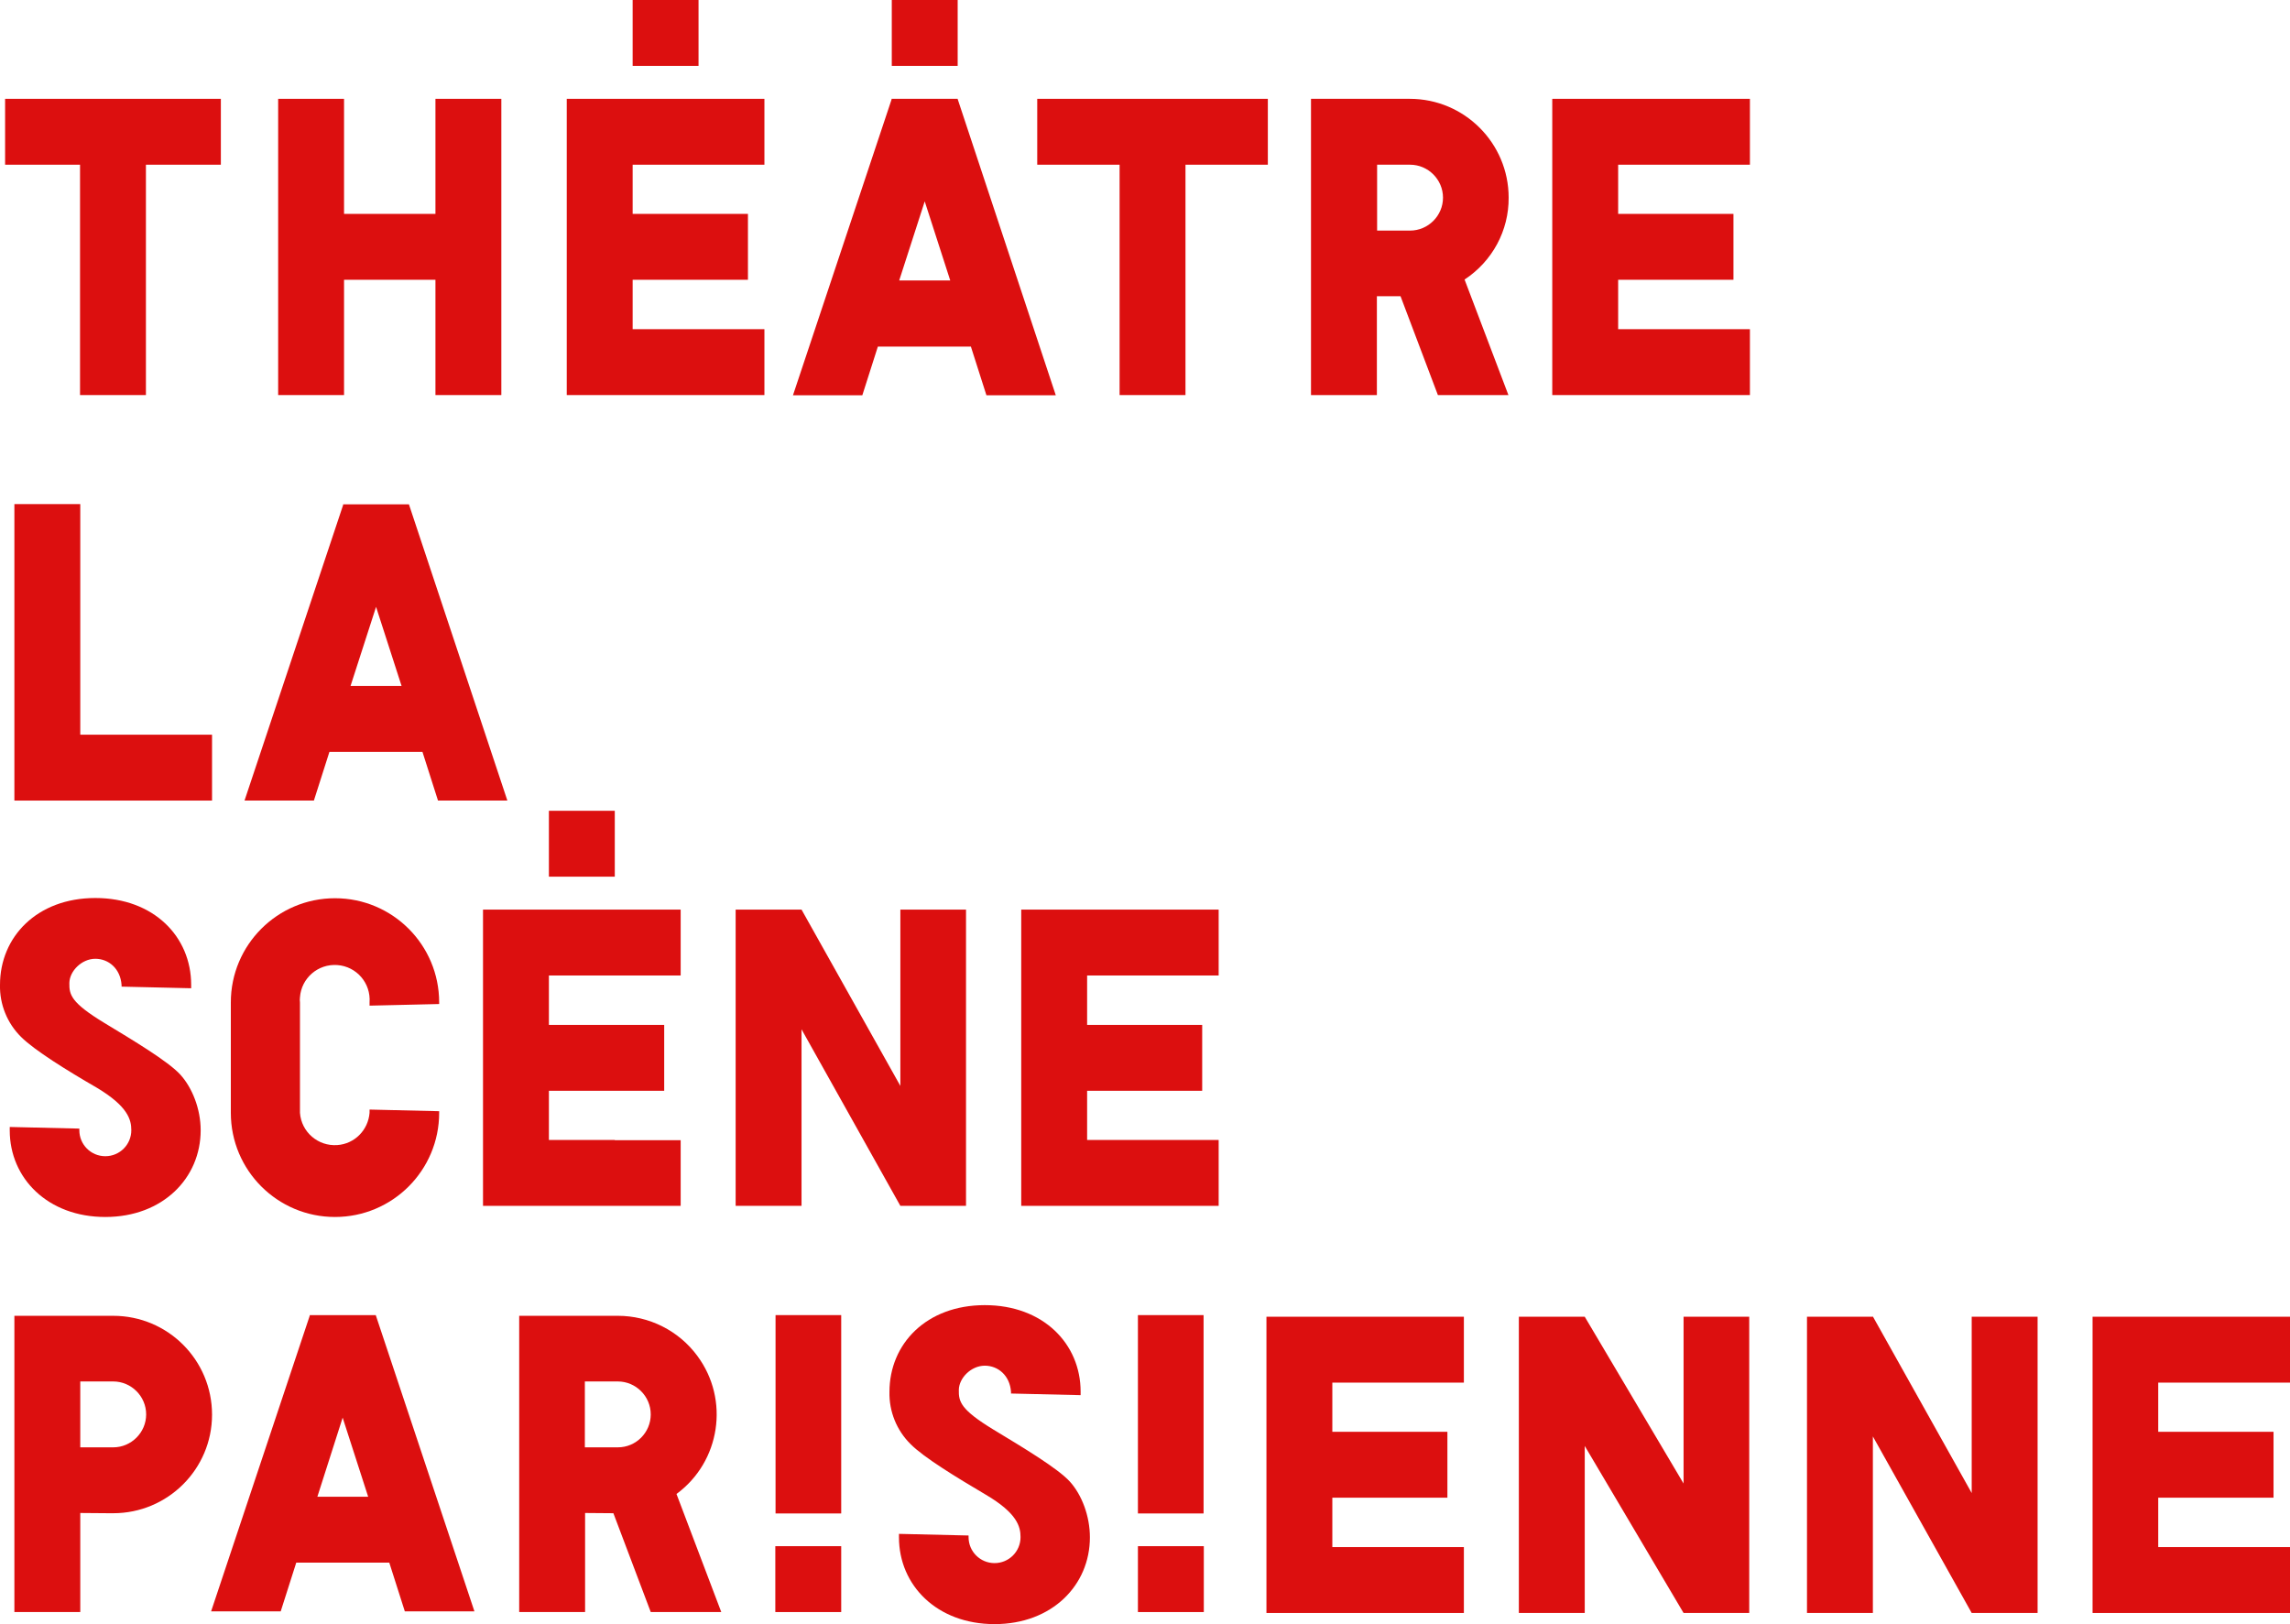 <?xml version="1.0" encoding="utf-8"?>
<!-- Generator: Adobe Illustrator 26.5.0, SVG Export Plug-In . SVG Version: 6.00 Build 0)  -->
<svg version="1.1" id="Calque_1" xmlns="http://www.w3.org/2000/svg" xmlns:xlink="http://www.w3.org/1999/xlink" x="0px" y="0px"
	 viewBox="0 0 987.1 700.1" style="enable-background:new 0 0 987.1 700.1;" xml:space="preserve">
<style type="text/css">
	.st0{fill:#DC0F0F;}
</style>
<g>
	<path class="st0" d="M176.3,217.5v-0.1h-28.4v0.3l-42.5,127.4h29.9l6.7-21h40.1l6.7,21h29.9L176.3,217.5z M151.1,295.7l11-34.1
		l11,34.1H151.1z"/>
	<polygon class="st0" points="697.5,92.2 747.2,92.2 747.2,120.6 697.5,120.6 697.5,141.9 754.3,141.9 754.3,170.3 669.1,170.3 
		669.1,42.6 754.3,42.6 754.3,71 697.5,71 	"/>
	<path class="st0" d="M650.3,85.2c0-23.5-19.1-42.6-42.6-42.6l0,0h-42.6v127.7h28.4v-42.6h10.2l16.1,42.6h30.4l-18.9-49.8
		C643.3,112.6,650.4,99.4,650.3,85.2z M593.6,71h14.2c7.8,0,14.2,6.4,14.2,14.2c0,7.8-6.4,14.2-14.2,14.2h-14.2V71z"/>
	<path class="st0" d="M412.8,42.6h-28.5v0.3l-42.5,127.5h29.9l6.7-21h40.1l6.7,21h29.9L412.8,42.7L412.8,42.6z M387.6,120.9l11-34.1
		l11,34.1H387.6z"/>
	<polygon class="st0" points="546.5,42.6 546.5,71 511,71 511,170.3 482.6,170.3 482.6,71 447.1,71 447.1,42.6 	"/>
	<rect x="384.4" class="st0" width="28.4" height="28.4"/>
	<rect x="272.7" class="st0" width="28.4" height="28.4"/>
	<polygon class="st0" points="2.2,42.6 95.2,42.6 95.2,71 62.9,71 62.9,170.3 34.5,170.3 34.5,71 2.2,71 	"/>
	<polygon class="st0" points="187.7,42.6 216.1,42.6 216.1,170.3 187.7,170.3 187.7,120.6 148.3,120.6 148.3,170.3 119.9,170.3 
		119.9,42.6 148.3,42.6 148.3,92.2 187.7,92.2 	"/>
	<polygon class="st0" points="244.3,42.6 329.5,42.6 329.5,71 272.7,71 272.7,92.2 322.4,92.2 322.4,120.6 272.7,120.6 272.7,141.9 
		329.5,141.9 329.5,170.3 244.3,170.3 	"/>
	<polygon class="st0" points="91.4,316.7 91.4,345.1 6.2,345.1 6.2,217.3 34.6,217.3 34.6,316.7 	"/>
	<polygon class="st0" points="236.6,441.8 286.3,441.8 286.3,470.2 236.6,470.2 236.6,491.4 265,491.4 265,491.5 293.4,491.5 
		293.4,519.8 265,519.8 265,519.8 208.2,519.8 208.2,392.1 293.4,392.1 293.4,420.5 236.6,420.5 	"/>
	<rect x="236.6" y="349.5" class="st0" width="28.4" height="28.4"/>
	<polygon class="st0" points="468.6,441.8 518.2,441.8 518.2,470.2 468.6,470.2 468.6,491.4 525.3,491.4 525.3,519.8 440.2,519.8 
		440.2,392.1 525.3,392.1 525.3,420.5 468.6,420.5 	"/>
	<polygon class="st0" points="416.4,392.1 416.4,519.8 388.1,519.8 345.5,443.7 345.5,519.8 317.1,519.8 317.1,392.1 345.4,392.1 
		345.5,392.1 388.1,468.1 388.1,392.1 	"/>
	<rect x="252.1" y="595.5" class="st0" width="0" height="28.4"/>
	<path class="st0" d="M291.6,644c18.9-13.9,23-40.6,9-59.5c-8-10.9-20.8-17.3-34.3-17.3h-42.5v127.7h28.4v-42.7l12.2,0.1l16.1,42.6
		h30.4L291.6,644z M266.3,623.9h-14.2v-28.4h14.2c7.8,0,14.2,6.4,14.2,14.2S274.2,623.9,266.3,623.9z"/>
	<rect x="34.6" y="595.5" class="st0" width="0" height="28.4"/>
	<path class="st0" d="M162,566.9h-28.5v0.3L91,694.6H121l6.7-21h40.1l6.7,21h30L162,567L162,566.9z M136.8,645.2l10.9-34.1l11,34.1
		H136.8z"/>
	<polygon class="st0" points="725.7,567.6 754,567.6 754,695.3 725.7,695.3 683.1,623.3 683.1,695.3 654.7,695.3 654.7,567.6 
		683.1,567.6 683.1,567.6 725.7,639.5 	"/>
	<polygon class="st0" points="849.9,567.6 878.3,567.6 878.3,695.3 849.9,695.3 807.3,619.2 807.3,695.3 778.9,695.3 778.9,567.6 
		807.2,567.6 807.3,567.5 849.9,643.6 	"/>
	<polygon class="st0" points="631,567.6 631,596 574.3,596 574.3,617.2 623.9,617.2 623.9,645.6 574.3,645.6 574.3,666.9 631,666.9 
		631,695.3 545.9,695.3 545.9,567.6 	"/>
	<rect x="490.5" y="666.5" class="st0" width="28.4" height="28.4"/>
	<polygon class="st0" points="930.3,617.2 980,617.2 980,645.6 930.3,645.6 930.3,666.9 987.1,666.9 987.1,695.3 902,695.3 
		902,567.6 987.1,567.6 987.1,596 930.3,596 	"/>
	<rect x="490.5" y="566.9" class="st0" width="28.3" height="85.5"/>
	<rect x="334.2" y="666.5" class="st0" width="28.4" height="28.4"/>
	<rect x="334.3" y="566.9" class="st0" width="28.3" height="85.5"/>
	<path class="st0" d="M48.8,567.2H6.2v127.7h28.4v-42.7l12.5,0.1l0,0c0.6,0,1.1,0,1.7,0c23.5,0,42.6-19,42.6-42.5
		C91.4,586.3,72.4,567.2,48.8,567.2C48.8,567.2,48.8,567.2,48.8,567.2L48.8,567.2z M48.8,623.9H34.6v-28.4h14.2
		c7.8,0,14.2,6.4,14.2,14.2S56.6,623.9,48.8,623.9L48.8,623.9L48.8,623.9z"/>
	<path class="st0" d="M469.8,662.7c0,20.6-16.3,37.4-41.1,37.4s-41.2-16.7-41.2-37.4v-1.5l30,0.7c0,0,0,0.5,0,0.7
		c0,6.2,5,11.2,11.2,11.2s11.2-5,11.2-11.2c0,0,0,0,0,0c0-4.5-1.4-10.3-15-18.3c-12.7-7.5-26.8-16.1-32.4-21.8
		c-6-5.9-9.3-14.1-9.1-22.5c0-20.7,15.9-37.4,41.1-37.4c25.2,0,41.3,16.7,41.3,37.3v1.5l-30-0.7c0,0,0-0.5,0-0.7
		c-0.5-7.1-5.6-11.3-11.3-11.3c-5.9,0-11.1,5.3-11.2,10.4s0.7,8.5,15,17.2c12.4,7.5,27.6,16.6,32.8,22.3S469.8,653.5,469.8,662.7z"
		/>
	<path class="st0" d="M86.5,487.2c0,20.6-16.3,37.4-41.1,37.4S4.2,507.9,4.2,487.3v-1.5l30,0.7c0,0,0,0.5,0,0.7
		c0,6.2,5,11.2,11.2,11.2c6.2,0,11.2-5,11.2-11.2c0-4.5-1.4-10.3-15-18.4c-12.8-7.4-26.8-16.1-32.5-21.8c-6-5.9-9.3-14.1-9.1-22.5
		c0-20.6,15.9-37.4,41.1-37.4s41.3,16.7,41.3,37.4v1.5l-30-0.7c0,0,0-0.5,0-0.7c-0.5-7.1-5.6-11.3-11.3-11.3
		c-5.9,0-11.1,5.3-11.2,10.4s0.7,8.5,15,17.2c12.4,7.5,27.6,16.6,32.8,22.3S86.5,478.1,86.5,487.2z"/>
	<path class="st0" d="M189.3,432.1v0.7l-30,0.7v-1.4c0.6-8.3-5.6-15.5-13.9-16.1c-8.3-0.6-15.5,5.6-16.1,13.9
		c-0.1,0.7-0.1,1.5,0,2.2v47.6c0.6,8.3,7.8,14.5,16.1,13.9c7.4-0.5,13.3-6.4,13.9-13.9v-1.4l30,0.7v0.7c0,24.8-20.1,44.9-44.9,44.9
		s-44.9-20.1-44.9-44.9v-47.6c0-24.8,20.1-44.9,44.9-44.9S189.3,407.3,189.3,432.1L189.3,432.1z"/>
</g>
</svg>
